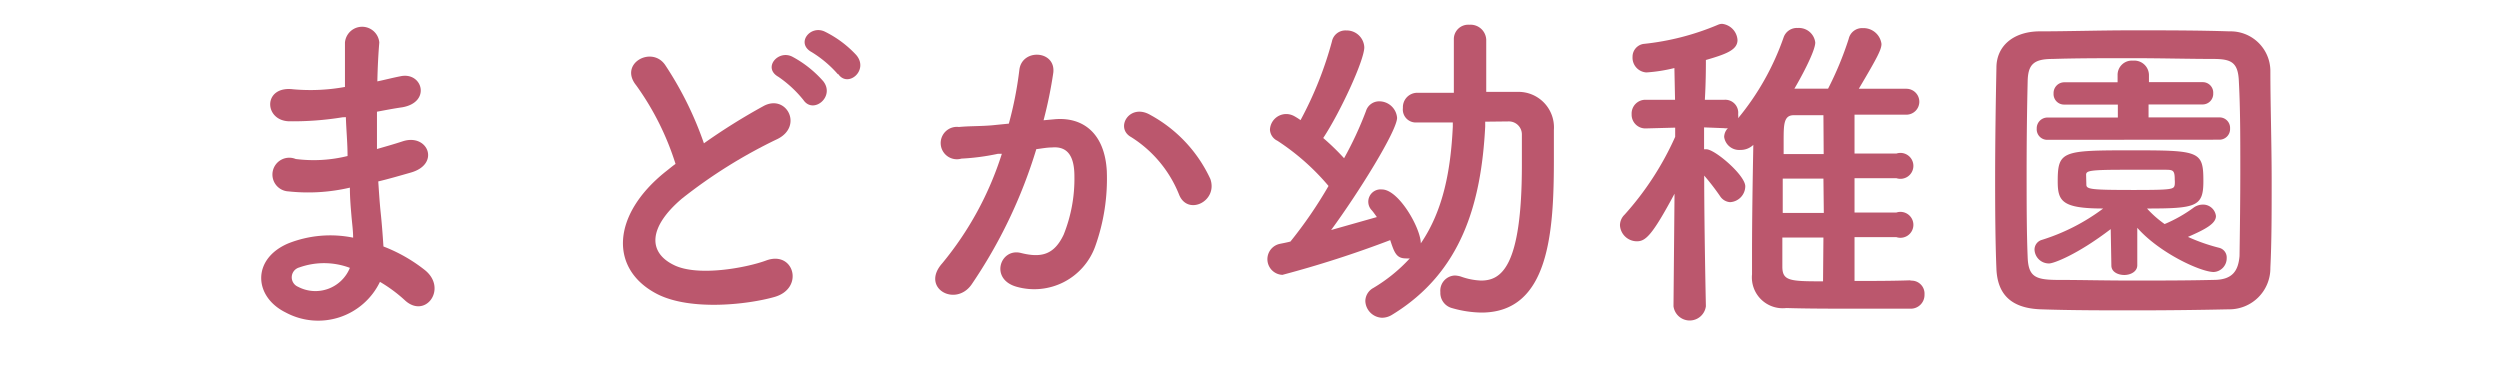 <svg viewBox="0 0 192.92 30.13" xmlns="http://www.w3.org/2000/svg"><g fill="#bb576d"><path d="m26.44 9.05a23.75 23.75 0 0 1 -4.08.31c-2 0-2.11-2.76.26-2.47a14.94 14.94 0 0 0 4-.18c0-1.38 0-2.6 0-3.43a1.33 1.33 0 0 1 2.65 0c-.08.94-.13 2-.15 3 .54-.11 1.14-.27 1.76-.39 1.72-.39 2.42 2 .16 2.39-.7.1-1.35.23-1.95.34v2.88c.62-.18 1.27-.36 2-.6 1.93-.62 2.92 1.77.6 2.42-.91.26-1.74.5-2.5.68.06.88.11 1.69.19 2.44s.15 1.64.21 2.58a12.17 12.17 0 0 1 3.22 1.84c1.74 1.43 0 3.8-1.59 2.29a11.26 11.26 0 0 0 -1.9-1.4 5.29 5.29 0 0 1 -7.28 2.36c-2.47-1.22-2.62-4.13.21-5.33a8.82 8.82 0 0 1 5-.44c0-.55-.08-1.09-.13-1.69s-.12-1.36-.12-2.17a14.19 14.19 0 0 1 -4.73.29 1.3 1.3 0 1 1 .55-2.5 10.93 10.93 0 0 0 4-.23c0-1-.1-2-.13-3zm-3.35 11.59a.79.79 0 0 0 -.09 1.49 2.87 2.87 0 0 0 4-1.46 5.68 5.68 0 0 0 -3.91-.03z"/><path d="m49.09 6.58c-1.35-1.67 1.19-3.07 2.23-1.58a26.62 26.62 0 0 1 3 6.06 47.32 47.32 0 0 1 4.57-2.86c1.77-1 3.12 1.51 1.12 2.52a39 39 0 0 0 -7.38 4.6c-2.58 2.19-2.66 4.14-.63 5.13 1.82.91 5.54.23 7.1-.34 2.18-.83 3 2.16.65 2.81-2 .57-6.4 1.09-9-.21-3.74-1.9-3.59-6.11.62-9.47.26-.2.5-.41.76-.59a21.25 21.25 0 0 0 -3.04-6.07zm12.91 1.14a8.93 8.93 0 0 0 -1.93-1.79c-1.25-.7 0-2.14 1.1-1.54a8.51 8.51 0 0 1 2.36 1.88c.93 1.19-.77 2.57-1.53 1.45zm2.65-2a8.73 8.73 0 0 0 -2-1.69c-1.27-.68-.13-2.13 1-1.59a8.3 8.3 0 0 1 2.42 1.8c1.01 1.17-.63 2.57-1.38 1.48z"/><path d="m81.41 9.2c2.18-.18 3.84 1.1 4 4a15.47 15.47 0 0 1 -.89 5.8 5 5 0 0 1 -6.1 3.12c-2.06-.6-1.23-3 .36-2.6s2.57.13 3.3-1.41a11.56 11.56 0 0 0 .83-4.5c0-1.58-.54-2.34-1.74-2.23-.39 0-.78.08-1.2.13a38.18 38.18 0 0 1 -5 10.45c-1.25 1.77-3.95.26-2.26-1.64a25.15 25.15 0 0 0 4.6-8.45h-.31a17.52 17.52 0 0 1 -2.81.37 1.25 1.25 0 1 1 -.19-2.44c.81-.08 1.61-.05 2.55-.13l1.3-.13a28.51 28.51 0 0 0 .81-4.13c.18-1.69 2.83-1.54 2.62.21a33.68 33.68 0 0 1 -.75 3.66zm9.59 5.85a9.33 9.33 0 0 0 -3.71-4.47c-1.28-.7-.13-2.65 1.48-1.71a10.78 10.78 0 0 1 4.63 4.94c.6 1.71-1.72 2.86-2.4 1.24z"/><path d="m114.61 9.39v.39c-.31 5.92-1.82 11.23-7.17 14.5a1.48 1.48 0 0 1 -.79.24 1.34 1.34 0 0 1 -1.29-1.3 1.17 1.17 0 0 1 .62-1 12.48 12.48 0 0 0 2.81-2.28 1.81 1.81 0 0 1 -.31 0c-.73 0-.89-.47-1.2-1.41a83 83 0 0 1 -8.32 2.68 1.21 1.21 0 0 1 -.21-2.39c.24-.05.52-.1.83-.18a33.47 33.47 0 0 0 2.94-4.29 18 18 0 0 0 -3.95-3.49 1 1 0 0 1 -.57-.86 1.26 1.26 0 0 1 1.25-1.2 1.3 1.3 0 0 1 .62.16 4.84 4.84 0 0 1 .49.31 28.3 28.3 0 0 0 2.42-6.06 1.06 1.06 0 0 1 1.1-.86 1.36 1.36 0 0 1 1.4 1.3c0 1-1.85 5-3.17 7a18.39 18.39 0 0 1 1.61 1.56 27.27 27.27 0 0 0 1.69-3.64 1.06 1.06 0 0 1 1-.75 1.38 1.38 0 0 1 1.4 1.27c0 1-3 5.82-5.09 8.66l3.53-1c-.13-.18-.26-.37-.39-.52a.95.95 0 0 1 .78-1.61c1.3 0 3 3 3 4.16 1.74-2.55 2.31-5.65 2.47-9v-.33h-2.78a1 1 0 0 1 -1.07-1.12 1.11 1.11 0 0 1 1.09-1.17h2.84v-1.28c0-1 0-2 0-2.81v-.07a1.11 1.11 0 0 1 1.2-1.09 1.21 1.21 0 0 1 1.3 1.15v1.95s0 1.38 0 2.08h2.41a2.74 2.74 0 0 1 2.81 2.94v2.24c0 5.59-.34 11.85-5.59 11.85a8.57 8.57 0 0 1 -2.32-.36 1.21 1.21 0 0 1 -.85-1.22 1.17 1.17 0 0 1 1.11-1.28 1.84 1.84 0 0 1 .47.08 5.14 5.14 0 0 0 1.56.31c1.54 0 3.15-1 3.15-8.91 0-.94 0-1.77 0-2.37a1 1 0 0 0 -1-1z"/><path d="m147.42 21.66a1 1 0 0 1 1.09 1.06 1.06 1.06 0 0 1 -1.12 1.1c-1.29 0-2.75 0-4.23 0-1.82 0-3.7 0-5.31-.05a2.38 2.38 0 0 1 -2.65-2.6v-1.62c0-2.62.05-5.69.1-8.37a1.41 1.41 0 0 1 -1 .39 1.17 1.17 0 0 1 -1.25-1 1 1 0 0 1 .29-.68 1 1 0 0 1 -.31 0l-1.53-.06v1.69h.18c.65 0 3 2 3 2.86a1.24 1.24 0 0 1 -1.17 1.22 1 1 0 0 1 -.78-.47 18 18 0 0 0 -1.22-1.58c0 4.08.13 10.08.13 10.08a1.26 1.26 0 0 1 -2.5 0l.08-8.68c-1.74 3.25-2.24 3.67-2.91 3.67a1.31 1.31 0 0 1 -1.3-1.23 1.15 1.15 0 0 1 .36-.83 23 23 0 0 0 3.9-6v-.71l-2.27.06a1.06 1.06 0 0 1 -1.09-1.1 1.06 1.06 0 0 1 1.09-1.11h2.26l-.05-2.45a12.14 12.14 0 0 1 -2.16.34 1.14 1.14 0 0 1 -1.07-1.2 1 1 0 0 1 .84-1 20 20 0 0 0 5.78-1.49.83.83 0 0 1 .29-.06 1.34 1.34 0 0 1 1.19 1.25c0 .78-.93 1.1-2.44 1.54 0 .54 0 1.71-.08 3.07h1.51a1 1 0 0 1 1.06 1.11 1.56 1.56 0 0 1 0 .31 20.24 20.24 0 0 0 3.51-6.24 1.08 1.08 0 0 1 1.09-.72 1.27 1.27 0 0 1 1.35 1.12c0 .72-1.27 3-1.61 3.56h2.6a25.36 25.36 0 0 0 1.59-3.84 1.06 1.06 0 0 1 1.09-.83 1.4 1.4 0 0 1 1.44 1.22c0 .42-.29 1-1.75 3.46h3.67a1 1 0 0 1 1 1 1 1 0 0 1 -1 1h-4v3h3.23a1 1 0 1 1 0 1.9h-3.23v2.65h3.23a1 1 0 1 1 0 1.9h-3.23v3.38c1.43 0 2.94 0 4.34-.05zm-6.71-7.88h-3.14v2.65h3.17zm0 4.55h-3.17v2.24c0 1.11.57 1.14 3.14 1.14zm0-9.44h-2.29c-.78 0-.78.73-.78 2v1h3.09z"/><path d="m172 23.87c-2.29.05-4.75.08-7.23.08s-4.94 0-7.28-.08-3.35-1.2-3.43-3.12-.1-4.37-.1-6.84c0-3 .05-6.14.1-8.68 0-1.67 1.28-2.76 3.23-2.81 2.26 0 4.73-.08 7.25-.08s5.07 0 7.51.08a3.07 3.07 0 0 1 3.15 3c0 2.65.1 5.67.1 8.56 0 2.39 0 4.7-.1 6.68a3.17 3.17 0 0 1 -3.2 3.21zm.88-10.87c0-2.34 0-4.66-.11-6.69-.05-1.48-.57-1.74-1.85-1.76-1.95 0-4.18-.06-6.37-.06s-4.34 0-6.16.06c-1.48 0-1.9.44-1.92 1.76-.05 2.11-.08 4.53-.08 6.89s0 4.68.08 6.63c.05 1.49.57 1.75 2.18 1.77 1.8 0 3.77.05 5.85.05s4.21 0 6.32-.05c1.46 0 1.9-.7 2-1.84.03-2.05.06-4.39.06-6.76zm-10 4.68c-2.62 2-4.42 2.65-4.75 2.65a1.11 1.11 0 0 1 -1.13-1.06.78.78 0 0 1 .57-.76 15.63 15.63 0 0 0 4.73-2.42c-3.19 0-3.51-.57-3.51-2.1 0-2.34.37-2.39 5.67-2.39s5.57.05 5.57 2.39c0 1.95-.55 2.1-4.35 2.1a8.12 8.12 0 0 0 1.36 1.2 10.92 10.92 0 0 0 2.27-1.29 1.21 1.21 0 0 1 .63-.21 1 1 0 0 1 1.06.88c0 .57-.75 1-2.16 1.61a14.13 14.13 0 0 0 2.4.84.77.77 0 0 1 .59.8 1.06 1.06 0 0 1 -1 1.07c-1 0-4.18-1.46-5.9-3.41v2.89c0 .49-.52.75-1 .75s-1-.23-1-.73zm-4.88-6.89a.81.81 0 0 1 -.83-.86.83.83 0 0 1 .83-.86h5.43v-1h-4.13a.81.81 0 0 1 -.83-.86.83.83 0 0 1 .83-.86h4.11v-.58a1.1 1.1 0 0 1 1.19-1.09 1.13 1.13 0 0 1 1.23 1.09v.57h4.13a.81.81 0 0 1 .83.86.82.82 0 0 1 -.83.86h-4.16v1h5.46a.81.81 0 0 1 .83.86.82.82 0 0 1 -.83.86zm3 3.46c0 .36.37.41 3.67.41 3 0 3.09-.05 3.15-.41a2.12 2.12 0 0 0 0-.39c0-.73-.13-.76-.75-.76-.81 0-2 0-3.15 0-2.65 0-2.91.08-2.94.36z"/></g></svg>